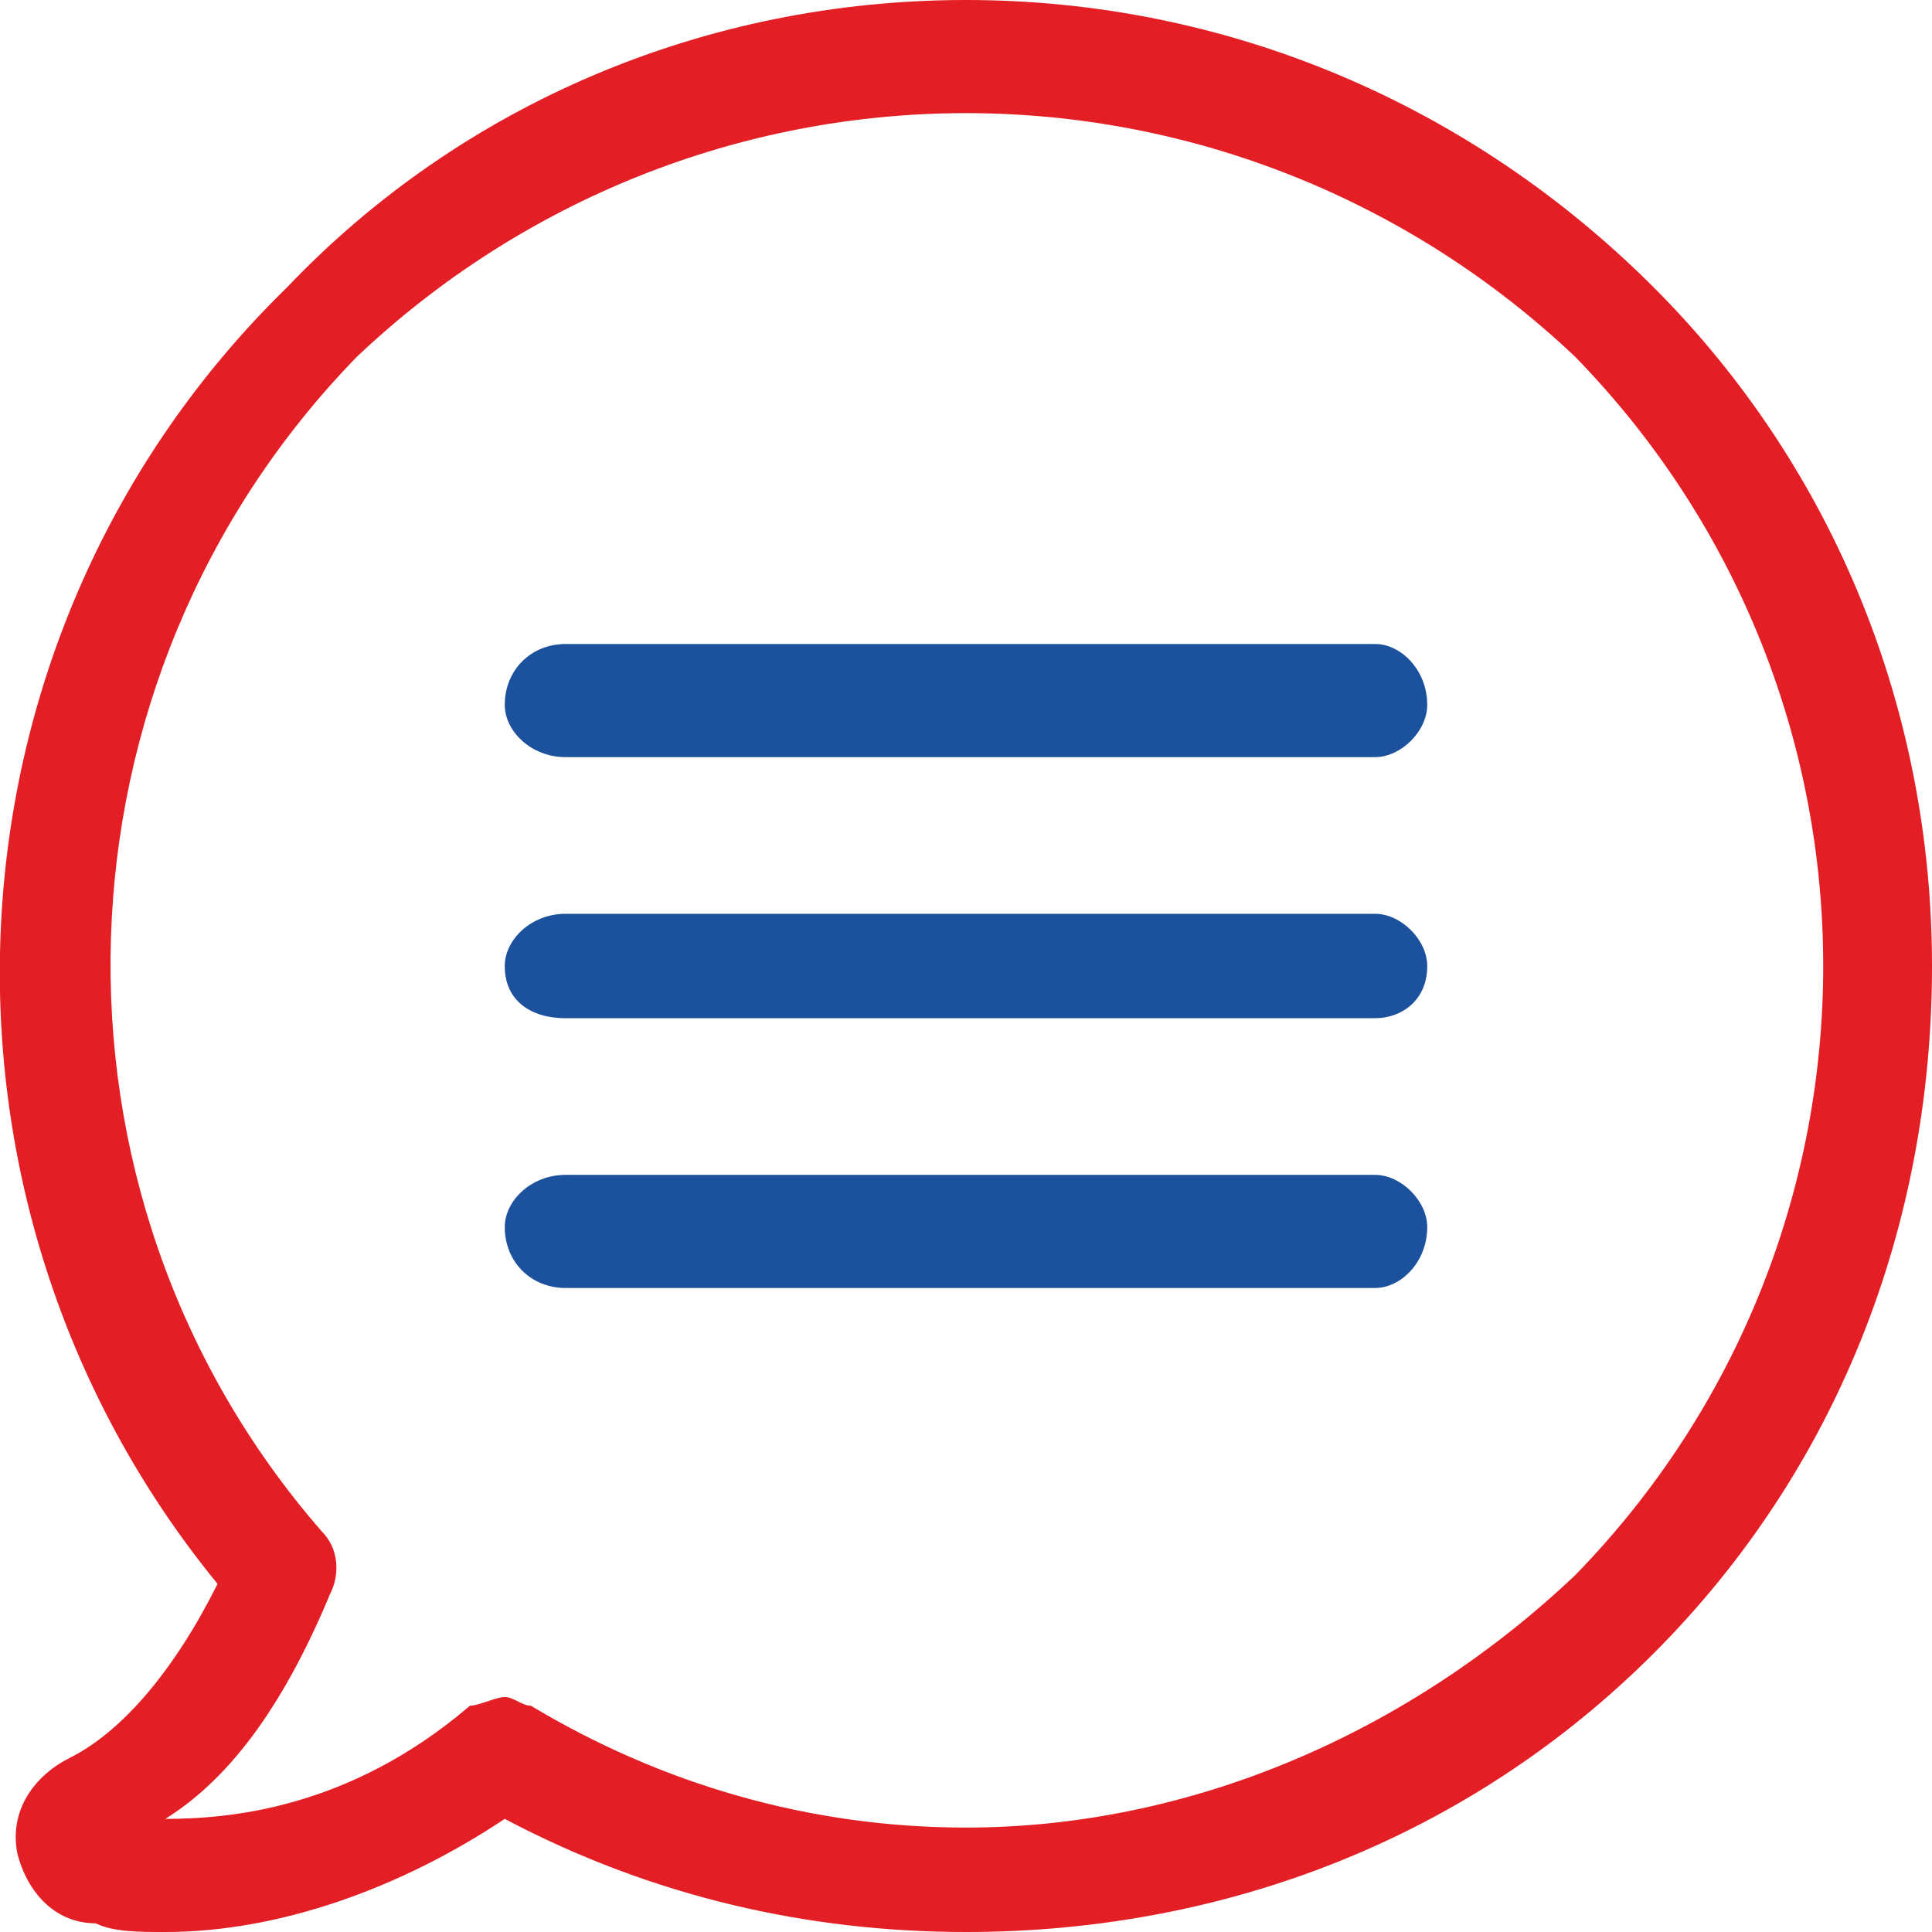 <?xml version="1.0" encoding="UTF-8"?>
<!DOCTYPE svg PUBLIC "-//W3C//DTD SVG 1.1//EN" "http://www.w3.org/Graphics/SVG/1.1/DTD/svg11.dtd">
<!-- Creator: CorelDRAW X8 -->
<svg xmlns="http://www.w3.org/2000/svg" xml:space="preserve" width="40px" height="40px" version="1.1" style="shape-rendering:geometricPrecision; text-rendering:geometricPrecision; image-rendering:optimizeQuality; fill-rule:evenodd; clip-rule:evenodd"
viewBox="0 0 222 222"
 xmlns:xlink="http://www.w3.org/1999/xlink">
 <defs>
  <style type="text/css">
   <![CDATA[
    .fil0 {fill:#E31E24}
    .fil1 {fill:#1C519D}
   ]]>
  </style>
 </defs>
 <g id="Слой_x0020_1">
  <g id="_2199712312560">
   <path class="fil0" d="M190 33c-21,-21 -49,-33 -79,-33 -30,0 -58,12 -78,33 -41,40 -44,105 -8,149 -5,10 -11,17 -17,20 -4,2 -7,6 -6,11 1,4 4,8 9,8 2,1 5,1 8,1 13,0 27,-5 39,-13 17,9 35,13 53,13 30,0 58,-11 79,-32 21,-21 32,-49 32,-79 0,-29 -11,-57 -32,-78zm-9 148c-19,18 -44,29 -70,29 -18,0 -35,-5 -50,-14 -1,0 -2,-1 -3,-1 -1,0 -3,1 -4,1 -14,12 -28,13 -35,13 8,-5 14,-14 19,-26 1,-2 1,-5 -1,-7 -34,-39 -32,-98 4,-135 19,-18 44,-28 70,-28 26,0 51,10 70,28 38,39 38,101 0,140z"/>
   <path class="fil1" d="M158 74l-93 0c-4,0 -7,3 -7,7 0,3 3,6 7,6l93 0c3,0 6,-3 6,-6 0,-4 -3,-7 -6,-7z"/>
   <path class="fil1" d="M158 105l-93 0c-4,0 -7,3 -7,6 0,4 3,6 7,6l93 0c3,0 6,-2 6,-6 0,-3 -3,-6 -6,-6z"/>
   <path class="fil1" d="M158 135l-93 0c-4,0 -7,3 -7,6 0,4 3,7 7,7l93 0c3,0 6,-3 6,-7 0,-3 -3,-6 -6,-6z"/>
  </g>
 </g>
</svg>
